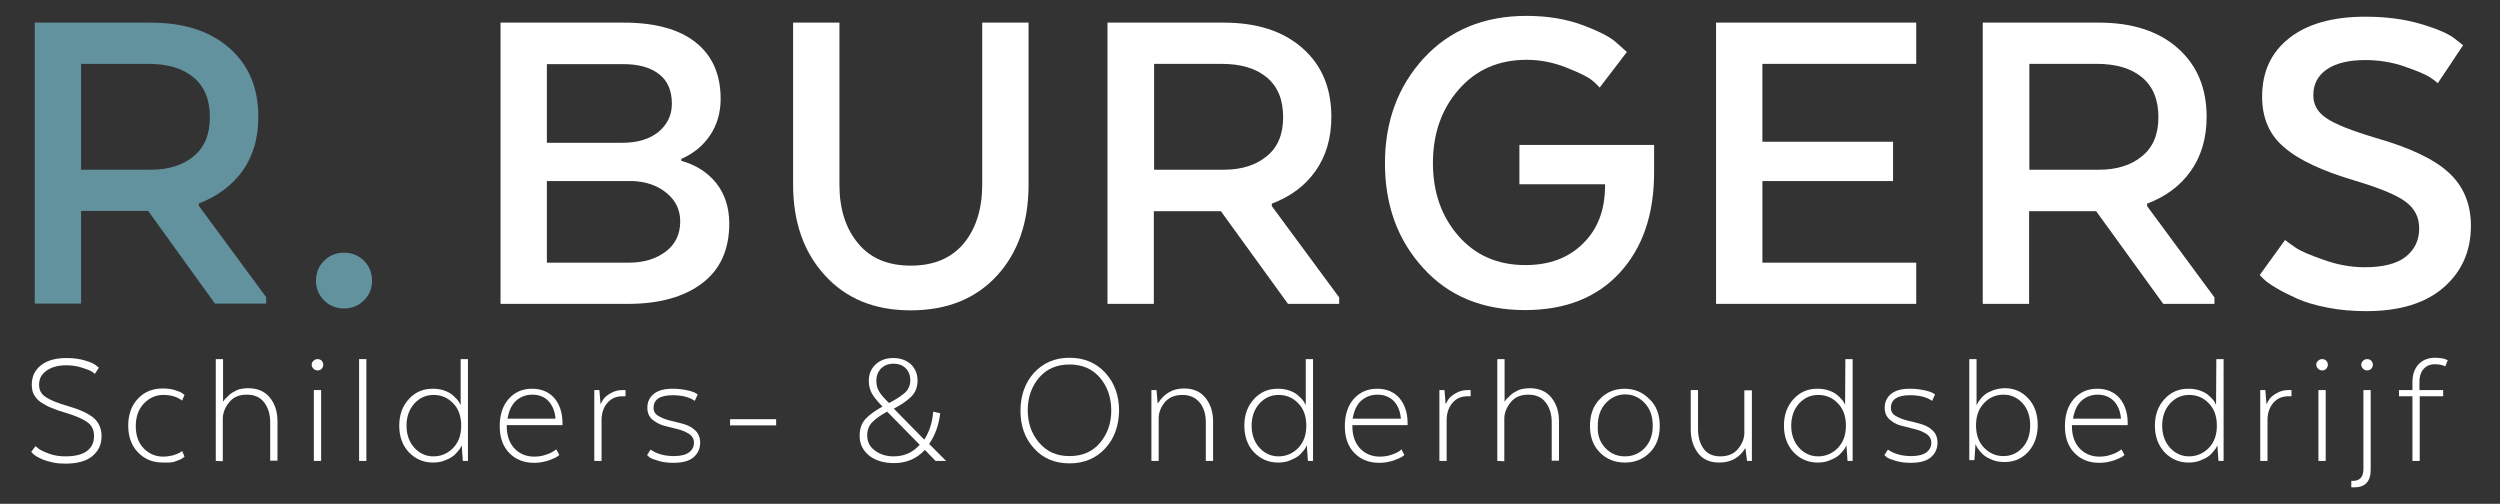 <?xml version="1.0" encoding="utf-8"?>
<!-- Generator: Adobe Illustrator 24.3.0, SVG Export Plug-In . SVG Version: 6.00 Build 0)  -->
<svg version="1.1" id="Laag_1" xmlns="http://www.w3.org/2000/svg" xmlns:xlink="http://www.w3.org/1999/xlink" x="0px" y="0px"
	 viewBox="0 0 928 187" style="enable-background:new 0 0 928 187;" xml:space="preserve">
<rect x="0" y="0" width="928" height="187" fill="#333333" stroke="none"/>
<style type="text/css">
	.st0{fill:#62929E;}
	.st1{fill:#FFFFFF;}
</style>
<g>
	<path class="st0" d="M12.9,8.4h43c12.3,0,22,3.1,29.2,9.4c7.2,6.3,10.8,14.8,10.8,25.6c0,7.9-2,14.6-5.9,20.1
		c-4,5.4-9.4,9.5-16.2,12v0.9l25,33.9v2.4h-19L55,78.3H30.1v34.4H12.9V8.4z M77.9,43.5c0-6.5-2-11.4-6.1-14.8s-9.7-5-16.9-5H30.1V63
		H56c6.6,0,11.9-1.7,15.9-5S77.9,49.9,77.9,43.5z"/>
	<path class="st0" d="M135.1,111.5c-2,2-4.5,3-7.4,3s-5.4-1-7.4-3s-3-4.4-3-7.3s1-5.4,3-7.4s4.5-3,7.4-3s5.4,1,7.4,3s3,4.5,3,7.4
		S137.1,109.6,135.1,111.5z"/>
</g>
<g>
	<path class="st1" d="M270.7,83c0,9.6-3.3,17-10,22.1c-6.7,5.1-15.9,7.7-27.6,7.7h-47.3V8.4h45.7c11.6,0,20.5,2.4,26.7,7.3
		s9.3,11.9,9.3,21c0,5.1-1.3,9.6-3.9,13.5s-6.2,6.8-10.7,8.8v0.7c5.4,1.5,9.8,4.3,13,8.3C269.1,72.1,270.7,77.1,270.7,83z
		 M249.4,38.5c0-4.9-1.6-8.6-4.8-11c-3.2-2.5-7.6-3.7-13.3-3.7H203V53h28c5.6,0,10-1.3,13.4-4C247.7,46.2,249.4,42.8,249.4,38.5z
		 M234.8,67.2H203v30.3h30.4c5.6,0,10.1-1.4,13.7-4.1c3.6-2.7,5.4-6.5,5.4-11.2c0-4.3-1.7-7.8-5-10.5
		C244.2,68.9,239.9,67.4,234.8,67.2z"/>
	<path class="st1" d="M338,115.2c-13.3,0-23.9-4.3-31.8-13c-7.9-8.6-11.8-19.9-11.8-33.7V8.4h17.2v60.2c0,8.9,2.3,16.2,6.9,21.7
		c4.6,5.6,11.1,8.3,19.6,8.3c8.6,0,15.1-2.8,19.7-8.3c4.5-5.5,6.8-12.8,6.8-21.8V8.4h17.2v60.2c0,13.9-3.9,25.2-11.7,33.7
		C362.2,110.9,351.5,115.2,338,115.2z"/>
	<path class="st1" d="M411.2,8.4h43c12.3,0,22,3.1,29.2,9.4s10.8,14.8,10.8,25.6c0,7.9-2,14.6-5.9,20.1S479,73,472.1,75.6v0.9
		l25,33.9v2.4h-19l-24.9-34.4h-24.9v34.4h-17.2V8.4H411.2z M476.3,43.5c0-6.5-2-11.4-6.1-14.8s-9.7-5-16.9-5h-24.9V63h25.9
		c6.6,0,11.9-1.7,15.9-5C474.3,54.7,476.3,49.9,476.3,43.5z"/>
	<path class="st1" d="M595.8,68.9v-0.5H564V53.8h50V64c0,15.7-4.3,28.1-12.8,37.3s-20.2,13.8-35.1,13.8c-15.8,0-28.4-5.2-37.8-15.6
		c-9.5-10.4-14.2-23.3-14.2-38.9c0-15.5,4.8-28.5,14.4-39c9.6-10.4,22.3-15.7,38.1-15.7c7.7,0,14.6,1.1,20.8,3.4s10.5,4.5,12.8,6.7
		l3.7,3.3l-10.1,13.2c-0.7-0.8-1.7-1.8-3.1-2.9c-1.4-1.1-4.5-2.6-9.2-4.5c-4.8-1.9-9.7-2.9-14.8-2.9c-10.3,0-18.7,3.6-25.1,10.9
		c-6.4,7.2-9.7,16.4-9.7,27.4c0,10.9,3.2,19.9,9.5,27.1s14.6,10.8,24.8,10.8c9,0,16.2-2.7,21.6-8.2C593.1,85,595.8,77.8,595.8,68.9z
		"/>
	<path class="st1" d="M702.7,52.6v14.6h-48.5v30.3h57.1v15.3H637V8.4h74.3v15.3h-57.1v28.9H702.7z"/>
	<path class="st1" d="M736.1,8.4h43c12.3,0,22,3.1,29.2,9.4s10.8,14.8,10.8,25.6c0,7.9-2,14.6-5.9,20.1S803.9,73,797,75.6v0.9
		l25,33.9v2.4h-19l-24.9-34.4h-24.9v34.4H736V8.4H736.1z M801.2,43.5c0-6.5-2-11.4-6.1-14.8s-9.7-5-16.9-5h-24.9V63h25.9
		c6.6,0,11.9-1.7,15.9-5C799.2,54.7,801.2,49.9,801.2,43.5z"/>
	<path class="st1" d="M838.8,102.1l9.4-13c0.9,0.7,2.2,1.6,3.9,2.8c1.7,1.2,5.1,2.7,10.3,4.5c5.2,1.9,10.3,2.8,15.4,2.8
		c6.8,0,11.9-1.3,15.2-3.9s5-6.1,5-10.5c0-4.1-1.6-7.3-4.9-9.8c-3.2-2.5-9.5-5.1-18.8-7.9c-12.2-3.6-21-7.7-26.4-12.4
		c-5.5-4.6-8.2-10.9-8.2-18.8c0-9.2,3.3-16.4,10-21.7s16.1-8,28.3-8c7.7,0,14.5,0.9,20.6,2.7s10.2,3.6,12.4,5.3l3.3,2.6l-9.4,14.1
		c-0.7-0.7-1.8-1.5-3.2-2.4c-1.5-0.9-4.5-2.2-9.1-3.8c-4.6-1.6-9.5-2.4-14.6-2.4c-6,0-10.8,1.1-14.2,3.4s-5.1,5.5-5.1,9.7
		c0,3.5,1.6,6.3,4.9,8.5c3.2,2.2,9.3,4.6,18.3,7.3c12.6,3.6,21.7,7.9,27.1,12.9c5.4,5,8.2,11.5,8.2,19.7c0,9.3-3.3,16.9-10,22.8
		s-16.3,8.9-28.8,8.9c-5,0-9.8-0.4-14.4-1.3c-4.6-0.9-8.3-2-11.2-3.3s-5.5-2.6-7.7-3.9s-3.8-2.4-4.7-3.3L838.8,102.1z"/>
</g>
<g>
	<path class="st1" d="M11.6,167.7l1.6-2.1c0.3,0.3,0.7,0.6,1.3,1.1c0.6,0.4,1.8,1,3.7,1.7s3.9,1,6.1,1c3.6,0,6.3-0.7,8-2
		c1.8-1.4,2.6-3.2,2.6-5.6c0-2.2-0.8-3.9-2.5-5.1c-1.7-1.2-4.4-2.4-8.1-3.5c-2.1-0.6-3.8-1.2-5.2-1.8c-1.3-0.5-2.6-1.2-3.8-2
		s-2.1-1.8-2.7-2.9c-0.6-1.1-0.8-2.4-0.8-3.8c0-3,1.2-5.4,3.5-7.2c2.4-1.8,5.5-2.6,9.4-2.6c2.5,0,4.8,0.3,6.8,0.9s3.4,1.2,4.1,1.8
		l1.1,0.9l-1.5,2.3c-0.2-0.2-0.6-0.6-1.2-0.9c-0.5-0.4-1.7-0.8-3.5-1.4c-1.8-0.6-3.8-0.9-5.9-0.9c-2.9,0-5.3,0.6-7.2,1.9
		c-1.9,1.3-2.9,3-2.9,5.3c0,2,0.8,3.5,2.5,4.6c1.6,1.1,4.3,2.2,8.1,3.3c4.3,1.2,7.5,2.7,9.5,4.3s3.1,4,3.1,6.9c0,3-1.1,5.5-3.4,7.4
		c-2.3,1.9-5.6,2.8-10,2.8c-1.6,0-3.1-0.1-4.5-0.4c-1.4-0.3-2.6-0.6-3.6-1c-0.9-0.4-1.8-0.8-2.5-1.2s-1.2-0.8-1.5-1.1L11.6,167.7z"
		/>
	<path class="st1" d="M60.5,171.7c-3.8,0-6.8-1.2-9.3-3.8c-2.4-2.5-3.6-5.8-3.6-9.9c0-4.1,1.2-7.5,3.6-10c2.4-2.6,5.5-3.8,9.3-3.8
		c1.6,0,3.1,0.2,4.4,0.6c1.3,0.4,2.3,0.8,2.8,1.2l0.8,0.6l-0.9,2.1c-1.8-1.4-4.1-2.1-7-2.1c-2.8,0-5.2,1.1-7.2,3.2s-3,4.9-3,8.4
		s1,6.3,3,8.3s4.4,3,7.2,3c1.3,0,2.5-0.2,3.7-0.5c1.2-0.4,2-0.7,2.5-1l0.8-0.6l0.9,2.1c-0.2,0.2-0.5,0.4-0.9,0.7s-1.3,0.6-2.6,1.1
		S62.1,171.7,60.5,171.7z"/>
	<path class="st1" d="M80.1,171.1v-37.8h2.7V149h0.1c0,0,0.1-0.2,0.4-0.6c0.3-0.4,0.5-0.6,0.8-0.8c0.2-0.2,0.5-0.5,0.9-0.9
		s0.8-0.7,1.3-1c0.4-0.2,0.9-0.5,1.5-0.8s1.2-0.5,2-0.6c0.7-0.1,1.5-0.2,2.3-0.2c3.4,0,6.1,1.1,8,3.4c1.9,2.3,2.9,5.2,2.9,8.9V171
		h-2.7v-14.3c0-3-0.8-5.5-2.3-7.4s-3.6-2.8-6.4-2.8s-5,0.9-6.5,2.8c-1.5,1.8-2.3,3.8-2.4,5.8v16.1L80.1,171.1L80.1,171.1z"/>
	<path class="st1" d="M119.4,136.9c-0.4,0.4-0.9,0.6-1.5,0.6s-1.1-0.2-1.5-0.6c-0.4-0.4-0.7-0.9-0.7-1.5s0.2-1.1,0.7-1.5
		c0.4-0.4,0.9-0.6,1.5-0.6s1.1,0.2,1.5,0.6c0.4,0.4,0.6,0.9,0.6,1.5C120,135.9,119.8,136.4,119.4,136.9z M116.5,171.1v-26.3h2.7
		v26.3H116.5z"/>
	<path class="st1" d="M133.3,171.1v-37.8h2.7v37.8H133.3z"/>
	<path class="st1" d="M170.9,150.2h0.1v-16.9h2.7v37.8h-1.9l-0.4-5.7h-0.1c-0.1,0.2-0.2,0.4-0.3,0.7s-0.5,0.8-1.1,1.5
		s-1.2,1.4-2,1.9c-0.7,0.5-1.7,1-3,1.5s-2.7,0.7-4.2,0.7c-3.5,0-6.5-1.3-8.9-3.8s-3.6-5.9-3.6-9.9s1.2-7.3,3.6-9.9s5.3-3.8,8.8-3.8
		c1.5,0,2.9,0.2,4.1,0.6s2.2,0.9,3,1.5c0.7,0.6,1.4,1.2,1.9,1.8s0.9,1.1,1,1.5L170.9,150.2z M168.2,166.3c2-2.1,3-4.8,3-8.3
		s-1-6.3-3-8.3c-2-2.1-4.4-3.1-7.3-3.1c-2.8,0-5.2,1.1-7.1,3.2c-1.9,2.1-2.9,4.9-2.9,8.2s1,6.1,2.9,8.2c1.9,2.1,4.3,3.2,7.1,3.2
		C163.8,169.4,166.2,168.3,168.2,166.3z"/>
	<path class="st1" d="M206.5,166.8l1.1,2.1c-0.2,0.2-0.6,0.5-1.1,0.8s-1.5,0.7-3.1,1.3c-1.6,0.5-3.3,0.8-5.1,0.8
		c-3.8,0-6.9-1.2-9.3-3.7c-2.4-2.5-3.5-5.8-3.5-9.9c0-4.2,1.1-7.6,3.3-10.1s5.1-3.8,8.7-3.8c3.5,0,6.3,1.2,8.3,3.5
		c2,2.4,3,5.5,3,9.3v0.7h-20.7v0.4c0,3.5,1,6.3,2.9,8.3s4.4,3,7.3,3c1.5,0,2.9-0.2,4.3-0.7c1.3-0.4,2.3-0.9,2.9-1.3L206.5,166.8z
		 M197.6,146.5c-2.4,0-4.4,0.8-6.1,2.3c-1.6,1.5-2.6,3.7-3.1,6.6h17.8c-0.2-2.7-1.1-4.8-2.5-6.4
		C202.3,147.4,200.2,146.5,197.6,146.5z"/>
	<path class="st1" d="M232.2,144.8v2.3H231c-2.3,0-4.1,0.8-5.5,2.4c-1.4,1.6-2.1,3.6-2.2,6v15.6h-2.7v-26.3h1.9l0.4,5.1h0.1
		c0.3-0.7,0.7-1.3,1.2-2c0.5-0.6,1.3-1.3,2.6-2c1.2-0.7,2.6-1.1,4.2-1.1H232.2z"/>
	<path class="st1" d="M240.2,168.9l1.3-2c2.3,1.6,5.2,2.4,8.7,2.4c2.5,0,4.4-0.5,5.6-1.4c1.2-0.9,1.8-2.1,1.8-3.6
		c0-1.3-0.6-2.4-1.8-3.2s-2.6-1.4-4.3-1.8c-1.7-0.4-3.4-0.9-5.1-1.3c-1.7-0.5-3.1-1.3-4.3-2.3c-1.2-1.1-1.8-2.5-1.8-4.3
		c0-2.2,0.8-3.9,2.4-5.2c1.6-1.3,4-1.9,7-1.9c1.8,0,3.5,0.2,5,0.5c1.6,0.3,2.7,0.7,3.3,1l1,0.6l-1.1,2.4c-2-1.4-4.8-2.1-8.2-2.1
		c-4.7,0-7.1,1.6-7.1,4.7c0,1.3,0.6,2.3,1.8,3s2.6,1.3,4.3,1.7s3.4,0.8,5.1,1.3c1.7,0.5,3.2,1.3,4.3,2.4c1.2,1.1,1.8,2.7,1.8,4.5
		c0,2.2-0.8,4-2.4,5.4s-4.1,2.1-7.5,2.1c-2,0-3.8-0.2-5.5-0.7s-2.8-0.9-3.5-1.4L240.2,168.9z"/>
	<path class="st1" d="M271,157.9v-2.3h17.1v2.3H271z"/>
	<path class="st1" d="M346.4,152.8l2.6,0.6c-0.5,4.4-1.9,8.2-4.1,11.4l6.3,6.3h-3.9l-4-4.1c-3,3.3-6.9,4.9-11.4,4.9
		c-3.8,0-6.9-0.9-9.3-2.8c-2.3-1.9-3.5-4.3-3.5-7.3c0-2.6,0.7-4.7,2.2-6.3s3.6-3.1,6.3-4.6l-0.5-0.5c-1.6-1.6-2.7-3.1-3.5-4.4
		c-0.7-1.4-1.1-2.9-1.1-4.6c0-2.5,0.8-4.5,2.5-6.1s3.9-2.4,6.6-2.4s4.8,0.8,6.5,2.3c1.6,1.5,2.5,3.6,2.5,6.1c0,2.4-0.8,4.4-2.3,5.9
		s-3.7,3-6.5,4.5l11.3,11.5C345,160.2,346.1,156.8,346.4,152.8z M331.7,169.4c3.9,0,7.1-1.4,9.7-4.3l-12.1-12.3
		c-2.4,1.3-4.2,2.6-5.5,3.9c-1.3,1.3-1.9,3-1.9,4.9c0,2.3,0.9,4.2,2.8,5.6C326.7,168.7,329,169.4,331.7,169.4z M325.3,141.3
		c0,1.5,0.3,2.7,0.9,3.8s1.7,2.4,3.2,3.9l0.6,0.6c1.3-0.7,2.3-1.2,3-1.7c0.7-0.4,1.5-1,2.4-1.7s1.5-1.4,1.9-2.3
		c0.4-0.8,0.6-1.7,0.6-2.7c0-1.9-0.6-3.4-1.7-4.5s-2.6-1.7-4.6-1.7c-1.8,0-3.3,0.6-4.5,1.7C325.9,138,325.3,139.5,325.3,141.3z"/>
	<path class="st1" d="M410.3,166.4c-3.4,3.7-7.8,5.6-13.3,5.6s-9.9-1.9-13.2-5.6c-3.4-3.7-5-8.4-5-13.9c0-5.7,1.7-10.4,5-14.1
		c3.4-3.7,7.8-5.6,13.2-5.6c5.5,0,9.9,1.9,13.3,5.6c3.4,3.7,5.1,8.4,5.1,14.1C415.3,158,413.7,162.7,410.3,166.4z M397,169.3
		c4.8,0,8.5-1.6,11.3-4.9c2.8-3.3,4.2-7.3,4.2-12c0-4.8-1.4-8.9-4.2-12.2c-2.8-3.3-6.6-4.9-11.3-4.9c-4.7,0-8.5,1.6-11.3,4.9
		c-2.8,3.3-4.2,7.3-4.2,12.1c0,4.7,1.4,8.7,4.2,12C388.6,167.7,392.3,169.3,397,169.3z"/>
	<path class="st1" d="M430.1,155.2v15.9h-2.7v-26.3h1.9l0.4,4.8h0.2c2.3-3.6,5.5-5.4,9.6-5.4c3.4,0,6,1.1,7.9,3.4
		c1.9,2.3,2.9,5.2,2.9,8.9v14.6h-2.7v-14.4c0-3-0.8-5.5-2.3-7.3s-3.6-2.8-6.4-2.8s-5,0.9-6.6,2.8
		C430.9,151.2,430.1,153.2,430.1,155.2z"/>
	<path class="st1" d="M484.6,150.2h0.1v-16.9h2.7v37.8h-1.9l-0.4-5.7H485c-0.1,0.2-0.2,0.4-0.3,0.7c-0.1,0.3-0.5,0.8-1.1,1.5
		s-1.2,1.4-2,1.9c-0.7,0.5-1.7,1-3,1.5s-2.7,0.7-4.2,0.7c-3.5,0-6.5-1.3-8.9-3.8s-3.6-5.9-3.6-9.9s1.2-7.3,3.6-9.9s5.3-3.8,8.8-3.8
		c1.5,0,2.9,0.2,4.1,0.6c1.2,0.4,2.2,0.9,3,1.5c0.7,0.6,1.4,1.2,1.9,1.8s0.9,1.1,1,1.5L484.6,150.2z M481.9,166.3c2-2.1,3-4.8,3-8.3
		s-1-6.3-3-8.3c-2-2.1-4.4-3.1-7.3-3.1c-2.8,0-5.2,1.1-7.1,3.2c-1.9,2.1-2.9,4.9-2.9,8.2s1,6.1,2.9,8.2c1.9,2.1,4.3,3.2,7.1,3.2
		C477.5,169.4,479.9,168.3,481.9,166.3z"/>
	<path class="st1" d="M520.2,166.8l1.1,2.1c-0.2,0.2-0.6,0.5-1.1,0.8s-1.5,0.7-3.1,1.3c-1.6,0.5-3.3,0.8-5.1,0.8
		c-3.8,0-6.9-1.2-9.3-3.7s-3.5-5.8-3.5-9.9c0-4.2,1.1-7.6,3.3-10.1c2.2-2.5,5.1-3.8,8.7-3.8c3.5,0,6.3,1.2,8.3,3.5
		c2,2.4,3,5.5,3,9.3v0.7H502v0.4c0,3.5,1,6.3,2.9,8.3s4.4,3,7.3,3c1.5,0,2.9-0.2,4.3-0.7c1.3-0.4,2.3-0.9,2.9-1.3L520.2,166.8z
		 M511.3,146.5c-2.4,0-4.4,0.8-6.1,2.3c-1.6,1.5-2.6,3.7-3.1,6.6H520c-0.2-2.7-1.1-4.8-2.5-6.4C516,147.4,513.9,146.5,511.3,146.5z"
		/>
	<path class="st1" d="M545.9,144.8v2.3h-1.2c-2.3,0-4.1,0.8-5.5,2.4c-1.4,1.6-2.1,3.6-2.2,6v15.6h-2.7v-26.3h1.9l0.4,5.1h0.1
		c0.3-0.7,0.7-1.3,1.2-2c0.5-0.6,1.3-1.3,2.6-2c1.2-0.7,2.6-1.1,4.2-1.1H545.9z"/>
	<path class="st1" d="M555.8,171.1v-37.8h2.7V149h0.1c0,0,0.1-0.2,0.4-0.6c0.3-0.4,0.5-0.6,0.8-0.8c0.2-0.2,0.5-0.5,0.9-0.9
		s0.8-0.7,1.3-1c0.4-0.2,0.9-0.5,1.5-0.8s1.2-0.5,2-0.6s1.5-0.2,2.3-0.2c3.4,0,6.1,1.1,8,3.4c1.9,2.3,2.9,5.2,2.9,8.9V171H576v-14.3
		c0-3-0.8-5.5-2.3-7.4s-3.6-2.8-6.4-2.8c-2.8,0-5,0.9-6.5,2.8c-1.5,1.8-2.3,3.8-2.4,5.8v16.1L555.8,171.1L555.8,171.1z"/>
	<path class="st1" d="M616.1,158.1c0,4.1-1.2,7.4-3.7,9.9s-5.6,3.7-9.2,3.7c-3.7,0-6.8-1.2-9.3-3.7s-3.7-5.8-3.7-9.9s1.2-7.5,3.7-10
		c2.5-2.6,5.6-3.8,9.2-3.8c3.6,0,6.7,1.3,9.2,3.9C614.9,150.6,616.1,154,616.1,158.1z M595.9,166.3c2,2.1,4.4,3.1,7.3,3.1
		c2.8,0,5.3-1,7.3-3.1s3-4.8,3-8.3s-1-6.3-3-8.4s-4.4-3.2-7.2-3.2s-5.2,1.1-7.2,3.2c-2,2.1-3,5-3,8.4
		C592.9,161.5,593.9,164.2,595.9,166.3z"/>
	<path class="st1" d="M650.3,144.8v26.3h-1.8l-0.6-4.7h-0.1c-2.1,3.5-5.3,5.3-9.6,5.3c-3.4,0-6-1.1-7.8-3.4
		c-1.8-2.3-2.8-5.2-2.8-8.9v-14.6h2.7v14.4c0,3,0.7,5.5,2.1,7.4c1.4,1.9,3.5,2.8,6.2,2.8c2.8,0,5-0.9,6.5-2.7s2.3-3.7,2.4-5.7v-16.1
		h2.8V144.8z"/>
	<path class="st1" d="M684.9,150.2L684.9,150.2l0.1-16.9h2.7v37.8h-1.9l-0.4-5.7h-0.1c-0.1,0.2-0.2,0.4-0.3,0.7s-0.5,0.8-1.1,1.5
		s-1.2,1.4-2,1.9c-0.7,0.5-1.7,1-3,1.5s-2.7,0.7-4.2,0.7c-3.5,0-6.5-1.3-8.9-3.8c-2.4-2.6-3.6-5.9-3.6-9.9s1.2-7.3,3.6-9.9
		c2.4-2.6,5.3-3.8,8.8-3.8c1.5,0,2.9,0.2,4.1,0.6c1.2,0.4,2.2,0.9,3,1.5c0.7,0.6,1.4,1.2,1.9,1.8s0.9,1.1,1,1.5L684.9,150.2z
		 M682.2,166.3c2-2.1,3-4.8,3-8.3s-1-6.3-3-8.3c-2-2.1-4.4-3.1-7.3-3.1c-2.8,0-5.2,1.1-7.1,3.2c-1.9,2.1-2.9,4.9-2.9,8.2
		s1,6.1,2.9,8.2c1.9,2.1,4.3,3.2,7.1,3.2C677.8,169.4,680.2,168.3,682.2,166.3z"/>
	<path class="st1" d="M699.5,168.9l1.3-2c2.3,1.6,5.2,2.4,8.7,2.4c2.5,0,4.4-0.5,5.6-1.4c1.2-0.9,1.8-2.1,1.8-3.6
		c0-1.3-0.6-2.4-1.8-3.2s-2.6-1.4-4.3-1.8c-1.7-0.4-3.4-0.9-5.1-1.3s-3.1-1.3-4.3-2.3c-1.2-1.1-1.8-2.5-1.8-4.3
		c0-2.2,0.8-3.9,2.4-5.2c1.6-1.3,3.9-1.9,7-1.9c1.8,0,3.5,0.2,5,0.5c1.6,0.3,2.7,0.7,3.3,1l1,0.6l-1.1,2.4c-2-1.4-4.8-2.1-8.2-2.1
		c-4.7,0-7.1,1.6-7.1,4.7c0,1.3,0.6,2.3,1.8,3s2.6,1.3,4.3,1.7s3.4,0.8,5.1,1.3c1.7,0.5,3.2,1.3,4.3,2.4c1.2,1.1,1.8,2.7,1.8,4.5
		c0,2.2-0.8,4-2.4,5.4c-1.6,1.4-4.1,2.1-7.5,2.1c-2,0-3.8-0.2-5.5-0.7s-2.8-0.9-3.5-1.4L699.5,168.9z"/>
	<path class="st1" d="M731,171.1v-37.8h2.7v17.1h0.1c0-0.2,0.1-0.4,0.3-0.7c0.1-0.3,0.5-0.8,1-1.5s1.2-1.4,1.9-1.9s1.7-1,3-1.5
		c1.3-0.4,2.7-0.7,4.2-0.7c3.5,0,6.4,1.3,8.7,3.8c2.4,2.6,3.5,5.9,3.5,9.9s-1.2,7.3-3.5,9.9c-2.4,2.6-5.3,3.8-8.8,3.8
		c-1.5,0-3-0.2-4.3-0.7s-2.3-1-3.1-1.6s-1.4-1.3-1.9-1.9c-0.5-0.6-0.9-1.2-1.1-1.6l-0.3-0.7h-0.1l-0.4,5.8H731V171.1z M736.5,149.6
		c-2,2.1-3,4.8-3,8.3s1,6.3,3,8.3c2,2.1,4.4,3.1,7.2,3.1s5.2-1.1,7.1-3.2c1.9-2.1,2.8-4.9,2.8-8.2s-0.9-6.1-2.8-8.2
		c-1.9-2.1-4.3-3.2-7.1-3.2C740.9,146.5,738.5,147.5,736.5,149.6z"/>
	<path class="st1" d="M787.5,166.8l1.1,2.1c-0.2,0.2-0.6,0.5-1.1,0.8s-1.5,0.7-3.1,1.3c-1.6,0.5-3.3,0.8-5.1,0.8
		c-3.8,0-6.9-1.2-9.3-3.7c-2.4-2.5-3.5-5.8-3.5-9.9c0-4.2,1.1-7.6,3.3-10.1s5.1-3.8,8.7-3.8c3.5,0,6.3,1.2,8.3,3.5
		c2,2.4,3,5.5,3,9.3v0.7h-20.7v0.4c0,3.5,1,6.3,2.9,8.3s4.4,3,7.3,3c1.5,0,2.9-0.2,4.3-0.7c1.3-0.4,2.3-0.9,2.9-1.3L787.5,166.8z
		 M778.7,146.5c-2.4,0-4.4,0.8-6.1,2.3c-1.6,1.5-2.6,3.7-3.1,6.6h17.8c-0.2-2.7-1.1-4.8-2.5-6.4
		C783.3,147.4,781.2,146.5,778.7,146.5z"/>
	<path class="st1" d="M822.6,150.2L822.6,150.2l0.1-16.9h2.7v37.8h-1.9l-0.4-5.7H823c-0.1,0.2-0.2,0.4-0.3,0.7s-0.5,0.8-1.1,1.5
		s-1.2,1.4-2,1.9c-0.7,0.5-1.7,1-3,1.5s-2.7,0.7-4.2,0.7c-3.5,0-6.5-1.3-8.9-3.8c-2.4-2.6-3.6-5.9-3.6-9.9s1.2-7.3,3.6-9.9
		c2.4-2.6,5.3-3.8,8.8-3.8c1.5,0,2.9,0.2,4.1,0.6c1.2,0.4,2.2,0.9,3,1.5c0.7,0.6,1.4,1.2,1.9,1.8s0.9,1.1,1,1.5L822.6,150.2z
		 M819.9,166.3c2-2.1,3-4.8,3-8.3s-1-6.3-3-8.3c-2-2.1-4.4-3.1-7.3-3.1c-2.8,0-5.2,1.1-7.1,3.2c-1.9,2.1-2.9,4.9-2.9,8.2
		s1,6.1,2.9,8.2c1.9,2.1,4.3,3.2,7.1,3.2C815.4,169.4,817.9,168.3,819.9,166.3z"/>
	<path class="st1" d="M850.6,144.8v2.3h-1.2c-2.3,0-4.1,0.8-5.5,2.4c-1.4,1.6-2.1,3.6-2.2,6v15.6H839v-26.3h1.9l0.4,5.1h0.1
		c0.3-0.7,0.7-1.3,1.2-2c0.5-0.6,1.3-1.3,2.6-2c1.2-0.7,2.6-1.1,4.2-1.1H850.6z"/>
	<path class="st1" d="M863.5,136.9c-0.4,0.4-0.9,0.6-1.5,0.6s-1.1-0.2-1.5-0.6c-0.4-0.4-0.7-0.9-0.7-1.5s0.2-1.1,0.7-1.5
		c0.4-0.4,0.9-0.6,1.5-0.6s1.1,0.2,1.5,0.6c0.4,0.4,0.6,0.9,0.6,1.5C864.1,135.9,863.9,136.4,863.5,136.9z M860.6,171.1v-26.3h2.7
		v26.3H860.6z"/>
	<path class="st1" d="M872.8,180.8v-2.3h0.6c2.6,0,3.9-1.5,3.9-4.4v-29.3h2.7v29.5c0,4.4-2,6.6-6.1,6.6h-1.1V180.8z M880.2,136.9
		c-0.4,0.4-0.9,0.6-1.5,0.6s-1.1-0.2-1.5-0.6c-0.4-0.4-0.7-0.9-0.7-1.5s0.2-1.1,0.7-1.5c0.4-0.4,0.9-0.6,1.5-0.6s1.1,0.2,1.5,0.6
		c0.4,0.4,0.6,0.9,0.6,1.5C880.8,135.9,880.6,136.4,880.2,136.9z"/>
	<path class="st1" d="M907,147.1h-8.8v24h-2.7v-24h-5v-2.3h5v-3c0-2.8,0.8-5,2.3-6.6s3.6-2.4,6.1-2.4c0.9,0,1.7,0.1,2.5,0.2
		c0.8,0.1,1.4,0.3,1.7,0.5l0.5,0.2l-0.9,2.3c-1-0.5-2.3-0.8-3.9-0.8c-1.7,0-3.1,0.6-4.1,1.7s-1.6,2.7-1.6,4.8v3.1h8.8v2.3H907z"/>
</g>
</svg>
